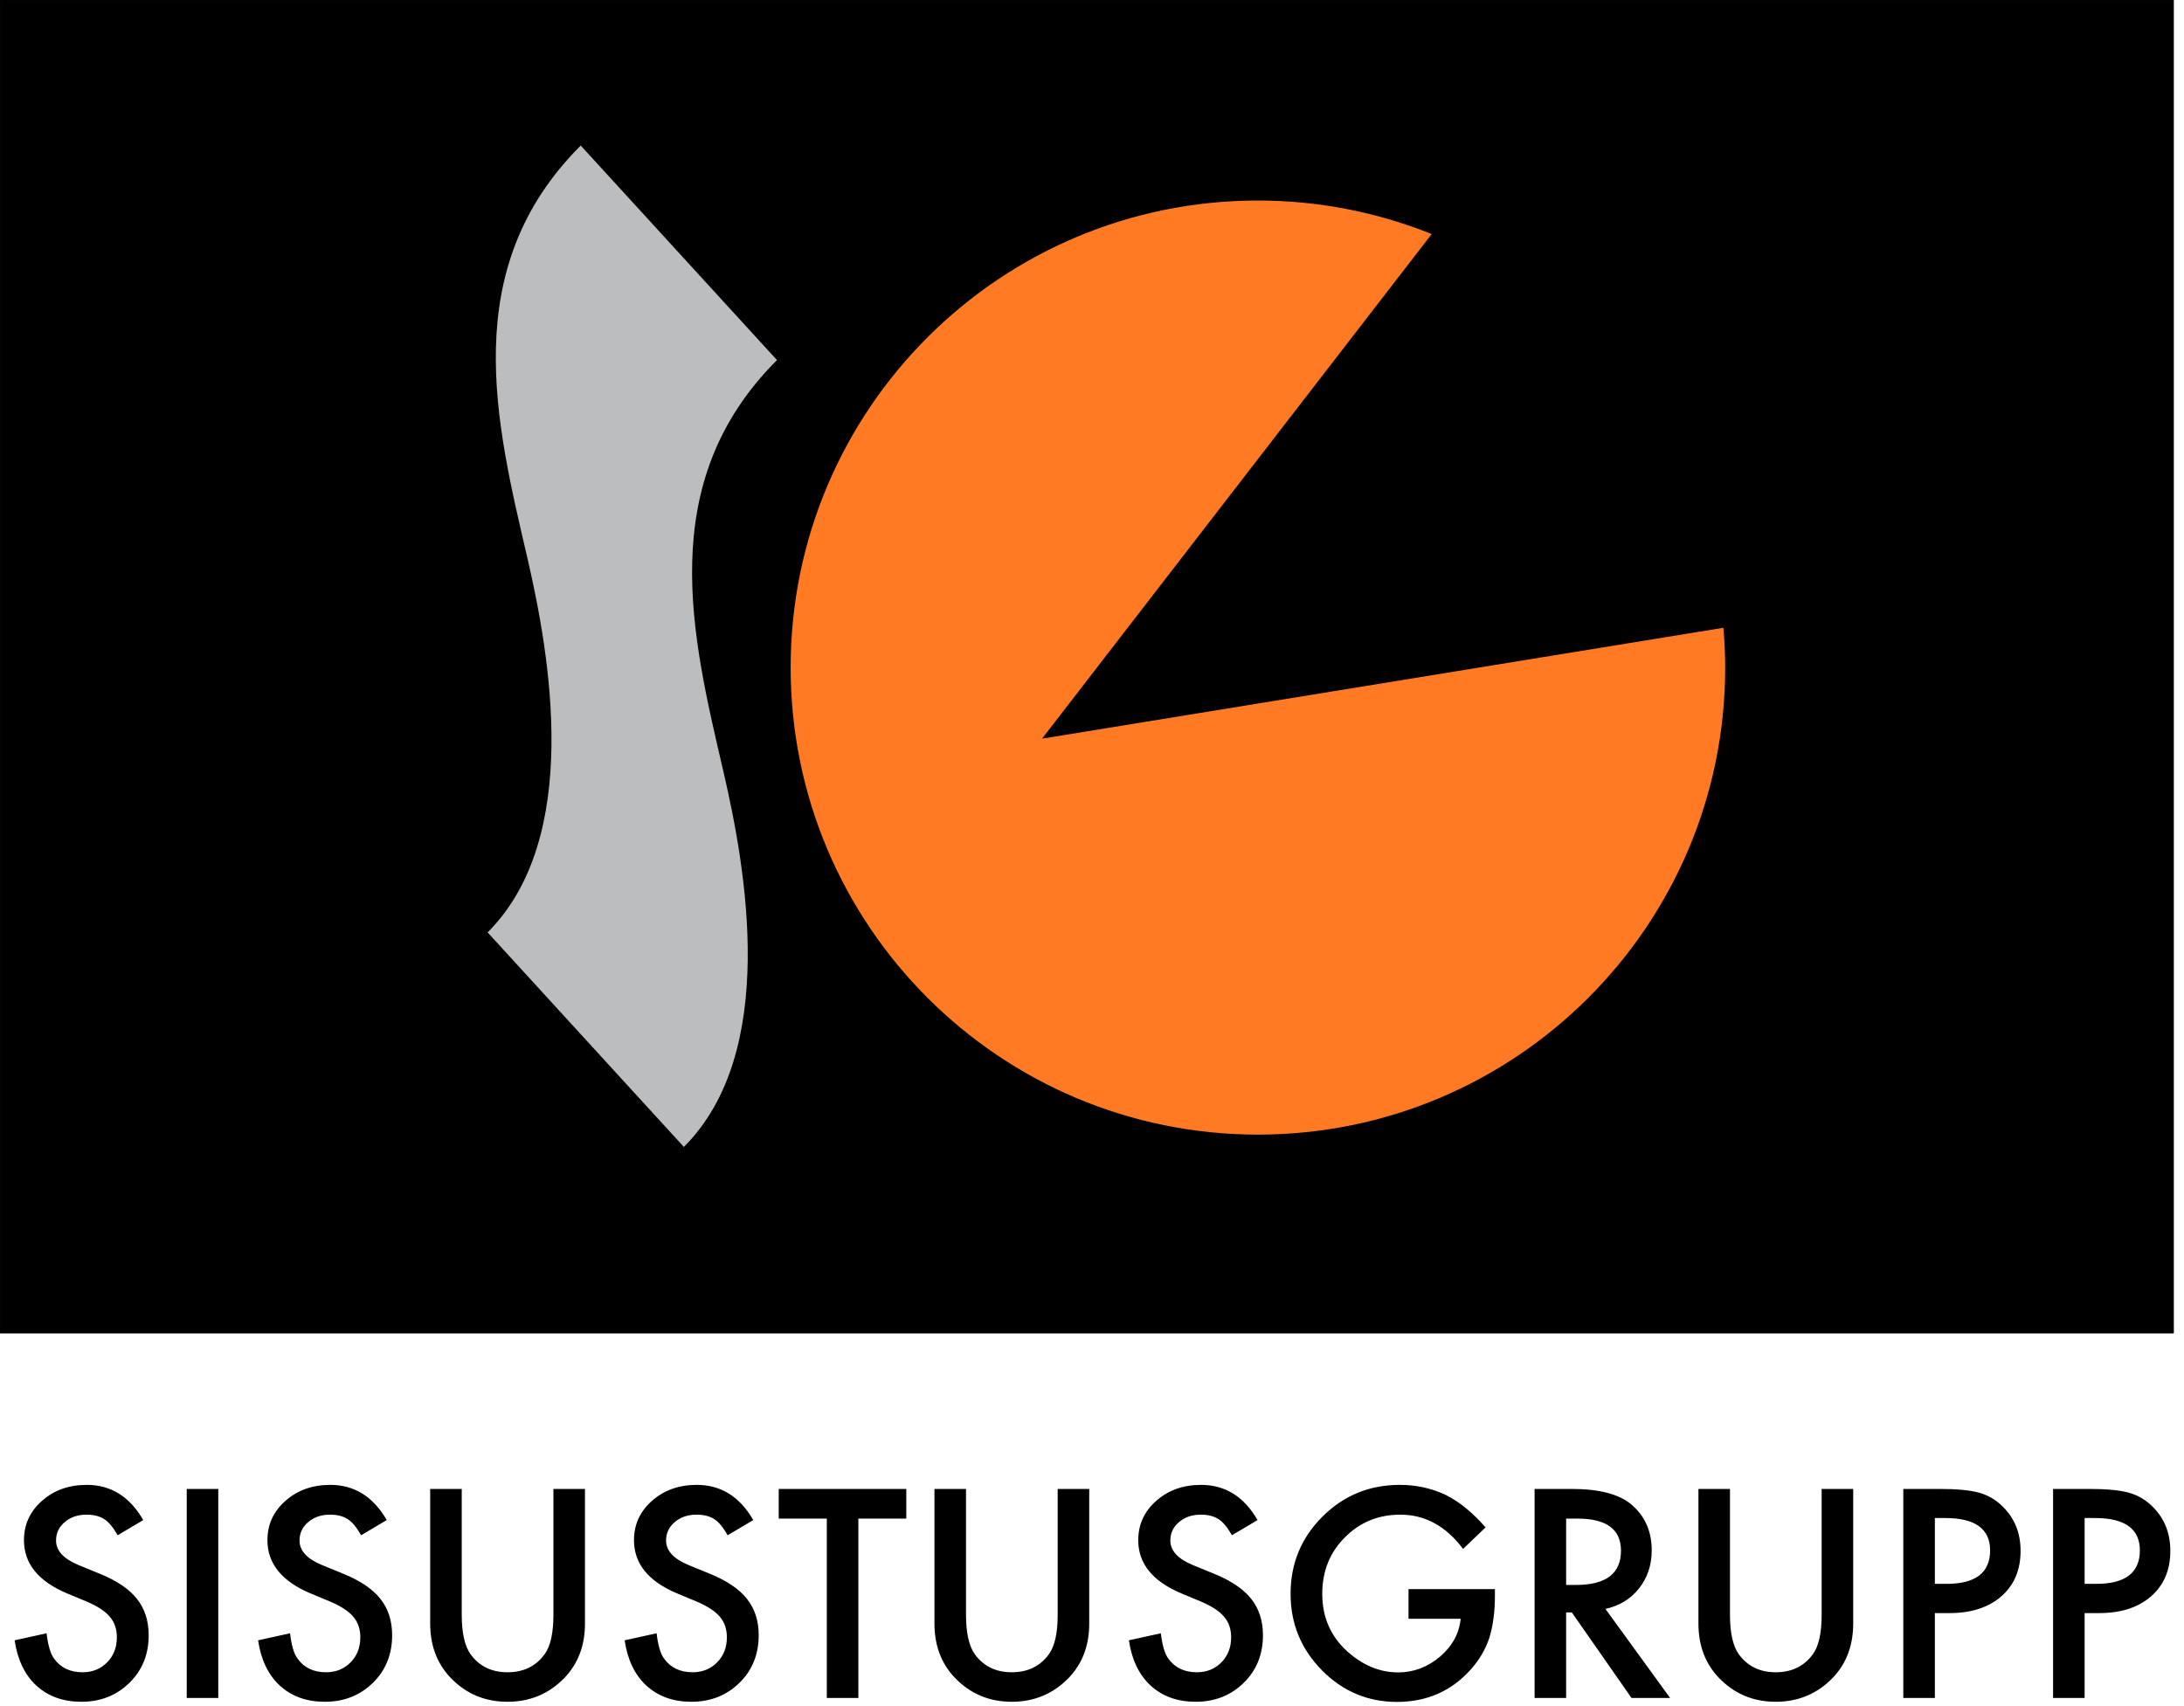 <?xml version="1.0" encoding="UTF-8"?>
<svg width="192px" height="150px" viewBox="0 0 192 150" version="1.1" xmlns="http://www.w3.org/2000/svg" xmlns:xlink="http://www.w3.org/1999/xlink">
    <!-- Generator: Sketch 41.1 (35376) - http://www.bohemiancoding.com/sketch -->
    <title>sg-logo</title>
    <desc>Created with Sketch.</desc>
    <defs></defs>
    <g id="Welcome" stroke="none" stroke-width="1" fill="none" fill-rule="evenodd">
        <g id="Desktop-HD" transform="translate(-903, -32)">
            <g id="sg-logo" transform="translate(903, 32)">
                <polygon id="Fill-1" fill="#000000" points="0.001 117.235 191.107 117.235 191.107 0.001 0.001 0.001"></polygon>
                <g id="Group-7" transform="translate(1, 12.512)">
                    <path d="M90.61,52.429 L124.864,8.064 C120.139,6.17 114.988,5.118 109.587,5.118 C86.899,5.118 68.508,23.502 68.508,46.18 C68.508,68.858 86.899,87.242 109.587,87.242 C132.274,87.242 150.666,68.858 150.666,46.18 C150.666,45.001 150.604,43.836 150.507,42.682 L90.61,52.429 Z" id="Fill-2" fill="#FF7A22"></path>
                    <path d="M41.866,69.464 C50.2,61.133 47.338,45.059 45.353,36.503 C42.609,24.682 39.186,11.144 50.052,0.283 L67.306,19.146 C56.441,30.007 59.864,43.545 62.607,55.367 C64.592,63.922 67.455,79.995 59.12,88.326 L41.866,69.464 Z" id="Fill-4" fill="#BBBDBF"></path>
                    <path d="M11.595,121.132 L9.345,122.465 C8.924,121.735 8.523,121.259 8.142,121.037 C7.746,120.783 7.234,120.656 6.607,120.656 C5.837,120.656 5.198,120.874 4.69,121.31 C4.182,121.739 3.928,122.279 3.928,122.929 C3.928,123.826 4.595,124.548 5.928,125.096 L7.761,125.846 C9.253,126.449 10.345,127.185 11.035,128.054 C11.725,128.923 12.071,129.988 12.071,131.25 C12.071,132.941 11.507,134.337 10.38,135.44 C9.245,136.551 7.837,137.107 6.154,137.107 C4.559,137.107 3.242,136.635 2.202,135.69 C1.178,134.746 0.54,133.417 0.286,131.703 L3.095,131.084 C3.222,132.163 3.444,132.909 3.762,133.322 C4.333,134.115 5.166,134.512 6.261,134.512 C7.127,134.512 7.845,134.222 8.416,133.643 C8.988,133.064 9.273,132.33 9.273,131.441 C9.273,131.084 9.224,130.756 9.124,130.459 C9.025,130.161 8.87,129.887 8.66,129.637 C8.45,129.387 8.178,129.153 7.845,128.935 C7.511,128.717 7.115,128.508 6.654,128.31 L4.881,127.572 C2.365,126.508 1.107,124.953 1.107,122.905 C1.107,121.525 1.635,120.37 2.69,119.441 C3.746,118.505 5.059,118.037 6.631,118.037 C8.749,118.037 10.404,119.068 11.595,121.132 Z M18.189,118.394 L18.189,136.774 L15.416,136.774 L15.416,118.394 L18.189,118.394 Z M32.998,121.132 L30.748,122.465 C30.328,121.735 29.927,121.259 29.546,121.037 C29.149,120.783 28.637,120.656 28.01,120.656 C27.24,120.656 26.602,120.874 26.094,121.31 C25.586,121.739 25.332,122.279 25.332,122.929 C25.332,123.826 25.998,124.548 27.332,125.096 L29.165,125.846 C30.657,126.449 31.748,127.185 32.439,128.054 C33.129,128.923 33.474,129.988 33.474,131.25 C33.474,132.941 32.911,134.337 31.784,135.44 C30.649,136.551 29.24,137.107 27.558,137.107 C25.963,137.107 24.645,136.635 23.606,135.69 C22.582,134.746 21.943,133.417 21.689,131.703 L24.499,131.084 C24.625,132.163 24.848,132.909 25.165,133.322 C25.737,134.115 26.57,134.512 27.665,134.512 C28.53,134.512 29.248,134.222 29.82,133.643 C30.391,133.064 30.677,132.33 30.677,131.441 C30.677,131.084 30.627,130.756 30.528,130.459 C30.429,130.161 30.274,129.887 30.064,129.637 C29.853,129.387 29.582,129.153 29.248,128.935 C28.915,128.717 28.518,128.508 28.058,128.31 L26.284,127.572 C23.768,126.508 22.511,124.953 22.511,122.905 C22.511,121.525 23.038,120.37 24.094,119.441 C25.149,118.505 26.463,118.037 28.034,118.037 C30.153,118.037 31.808,119.068 32.998,121.132 Z M39.593,118.394 L39.593,129.465 C39.593,131.044 39.851,132.199 40.367,132.929 C41.136,133.984 42.22,134.512 43.616,134.512 C45.021,134.512 46.108,133.984 46.878,132.929 C47.394,132.222 47.652,131.068 47.652,129.465 L47.652,118.394 L50.426,118.394 L50.426,130.226 C50.426,132.163 49.822,133.758 48.616,135.012 C47.259,136.409 45.593,137.107 43.616,137.107 C41.64,137.107 39.978,136.409 38.629,135.012 C37.422,133.758 36.819,132.163 36.819,130.226 L36.819,118.394 L39.593,118.394 Z M65.222,121.132 L62.972,122.465 C62.552,121.735 62.151,121.259 61.77,121.037 C61.373,120.783 60.861,120.656 60.235,120.656 C59.465,120.656 58.826,120.874 58.318,121.31 C57.81,121.739 57.556,122.279 57.556,122.929 C57.556,123.826 58.223,124.548 59.556,125.096 L61.389,125.846 C62.881,126.449 63.972,127.185 64.663,128.054 C65.353,128.923 65.699,129.988 65.699,131.25 C65.699,132.941 65.135,134.337 64.008,135.44 C62.873,136.551 61.465,137.107 59.782,137.107 C58.187,137.107 56.87,136.635 55.83,135.69 C54.806,134.746 54.167,133.417 53.913,131.703 L56.723,131.084 C56.85,132.163 57.072,132.909 57.389,133.322 C57.961,134.115 58.794,134.512 59.889,134.512 C60.754,134.512 61.473,134.222 62.044,133.643 C62.615,133.064 62.901,132.33 62.901,131.441 C62.901,131.084 62.851,130.756 62.752,130.459 C62.653,130.161 62.498,129.887 62.288,129.637 C62.078,129.387 61.806,129.153 61.473,128.935 C61.139,128.717 60.742,128.508 60.282,128.31 L58.508,127.572 C55.993,126.508 54.735,124.953 54.735,122.905 C54.735,121.525 55.263,120.37 56.318,119.441 C57.374,118.505 58.687,118.037 60.258,118.037 C62.377,118.037 64.032,119.068 65.222,121.132 Z M74.46,121.001 L74.46,136.774 L71.686,136.774 L71.686,121.001 L67.46,121.001 L67.46,118.394 L78.674,118.394 L78.674,121.001 L74.46,121.001 Z M83.924,118.394 L83.924,129.465 C83.924,131.044 84.182,132.199 84.697,132.929 C85.467,133.984 86.55,134.512 87.947,134.512 C89.352,134.512 90.439,133.984 91.209,132.929 C91.725,132.222 91.983,131.068 91.983,129.465 L91.983,118.394 L94.756,118.394 L94.756,130.226 C94.756,132.163 94.153,133.758 92.947,135.012 C91.59,136.409 89.923,137.107 87.947,137.107 C85.971,137.107 84.309,136.409 82.959,135.012 C81.753,133.758 81.15,132.163 81.15,130.226 L81.15,118.394 L83.924,118.394 Z M109.553,121.132 L107.303,122.465 C106.883,121.735 106.482,121.259 106.101,121.037 C105.704,120.783 105.192,120.656 104.565,120.656 C103.795,120.656 103.157,120.874 102.649,121.31 C102.141,121.739 101.887,122.279 101.887,122.929 C101.887,123.826 102.553,124.548 103.887,125.096 L105.72,125.846 C107.212,126.449 108.303,127.185 108.994,128.054 C109.684,128.923 110.029,129.988 110.029,131.25 C110.029,132.941 109.466,134.337 108.339,135.44 C107.204,136.551 105.795,137.107 104.113,137.107 C102.518,137.107 101.2,136.635 100.161,135.69 C99.137,134.746 98.498,133.417 98.244,131.703 L101.054,131.084 C101.181,132.163 101.403,132.909 101.72,133.322 C102.292,134.115 103.125,134.512 104.22,134.512 C105.085,134.512 105.803,134.222 106.375,133.643 C106.946,133.064 107.232,132.33 107.232,131.441 C107.232,131.084 107.182,130.756 107.083,130.459 C106.984,130.161 106.829,129.887 106.619,129.637 C106.408,129.387 106.137,129.153 105.803,128.935 C105.47,128.717 105.073,128.508 104.613,128.31 L102.839,127.572 C100.323,126.508 99.066,124.953 99.066,122.905 C99.066,121.525 99.593,120.37 100.649,119.441 C101.704,118.505 103.018,118.037 104.589,118.037 C106.708,118.037 108.363,119.068 109.553,121.132 Z M122.826,127.203 L130.421,127.203 L130.421,127.81 C130.421,129.191 130.258,130.413 129.933,131.476 C129.615,132.46 129.08,133.381 128.326,134.238 C126.62,136.159 124.449,137.119 121.814,137.119 C119.243,137.119 117.041,136.19 115.208,134.333 C113.374,132.468 112.458,130.23 112.458,127.619 C112.458,124.953 113.39,122.691 115.255,120.834 C117.12,118.969 119.39,118.037 122.064,118.037 C123.501,118.037 124.842,118.33 126.088,118.918 C127.278,119.505 128.449,120.457 129.6,121.775 L127.623,123.667 C126.116,121.659 124.278,120.656 122.112,120.656 C120.168,120.656 118.537,121.326 117.219,122.667 C115.902,123.985 115.243,125.635 115.243,127.619 C115.243,129.667 115.977,131.353 117.445,132.679 C118.818,133.909 120.306,134.524 121.91,134.524 C123.275,134.524 124.501,134.064 125.588,133.143 C126.675,132.214 127.282,131.103 127.409,129.81 L122.826,129.81 L122.826,127.203 Z M140.135,128.941 L145.825,136.774 L142.432,136.774 L137.182,129.25 L136.682,129.25 L136.682,136.774 L133.909,136.774 L133.909,118.394 L137.159,118.394 C139.587,118.394 141.341,118.85 142.42,119.763 C143.611,120.779 144.206,122.12 144.206,123.786 C144.206,125.088 143.833,126.207 143.087,127.143 C142.341,128.08 141.357,128.679 140.135,128.941 Z M136.682,126.834 L137.563,126.834 C140.19,126.834 141.504,125.83 141.504,123.822 C141.504,121.941 140.226,121.001 137.671,121.001 L136.682,121.001 L136.682,126.834 Z M151.086,118.394 L151.086,129.465 C151.086,131.044 151.344,132.199 151.86,132.929 C152.63,133.984 153.713,134.512 155.11,134.512 C156.515,134.512 157.602,133.984 158.372,132.929 C158.888,132.222 159.145,131.068 159.145,129.465 L159.145,118.394 L161.919,118.394 L161.919,130.226 C161.919,132.163 161.316,133.758 160.11,135.012 C158.753,136.409 157.086,137.107 155.11,137.107 C153.134,137.107 151.471,136.409 150.122,135.012 C148.916,133.758 148.313,132.163 148.313,130.226 L148.313,118.394 L151.086,118.394 Z M169.097,129.31 L169.097,136.774 L166.324,136.774 L166.324,118.394 L169.466,118.394 C171.006,118.394 172.168,118.501 172.954,118.715 C173.748,118.929 174.446,119.334 175.049,119.929 C176.105,120.961 176.633,122.263 176.633,123.834 C176.633,125.516 176.069,126.85 174.942,127.834 C173.815,128.818 172.295,129.31 170.383,129.31 L169.097,129.31 Z M169.097,126.739 L170.133,126.739 C172.68,126.739 173.954,125.758 173.954,123.798 C173.954,121.902 172.641,120.953 170.014,120.953 L169.097,120.953 L169.097,126.739 Z M182.263,129.31 L182.263,136.774 L179.49,136.774 L179.49,118.394 L182.632,118.394 C184.172,118.394 185.334,118.501 186.12,118.715 C186.914,118.929 187.612,119.334 188.215,119.929 C189.271,120.961 189.798,122.263 189.798,123.834 C189.798,125.516 189.235,126.85 188.108,127.834 C186.981,128.818 185.461,129.31 183.549,129.31 L182.263,129.31 Z M182.263,126.739 L183.299,126.739 C185.846,126.739 187.12,125.758 187.12,123.798 C187.12,121.902 185.807,120.953 183.18,120.953 L182.263,120.953 L182.263,126.739 Z" id="SISUSTUSGRUPP" fill="#000000"></path>
                </g>
            </g>
        </g>
    </g>
</svg>